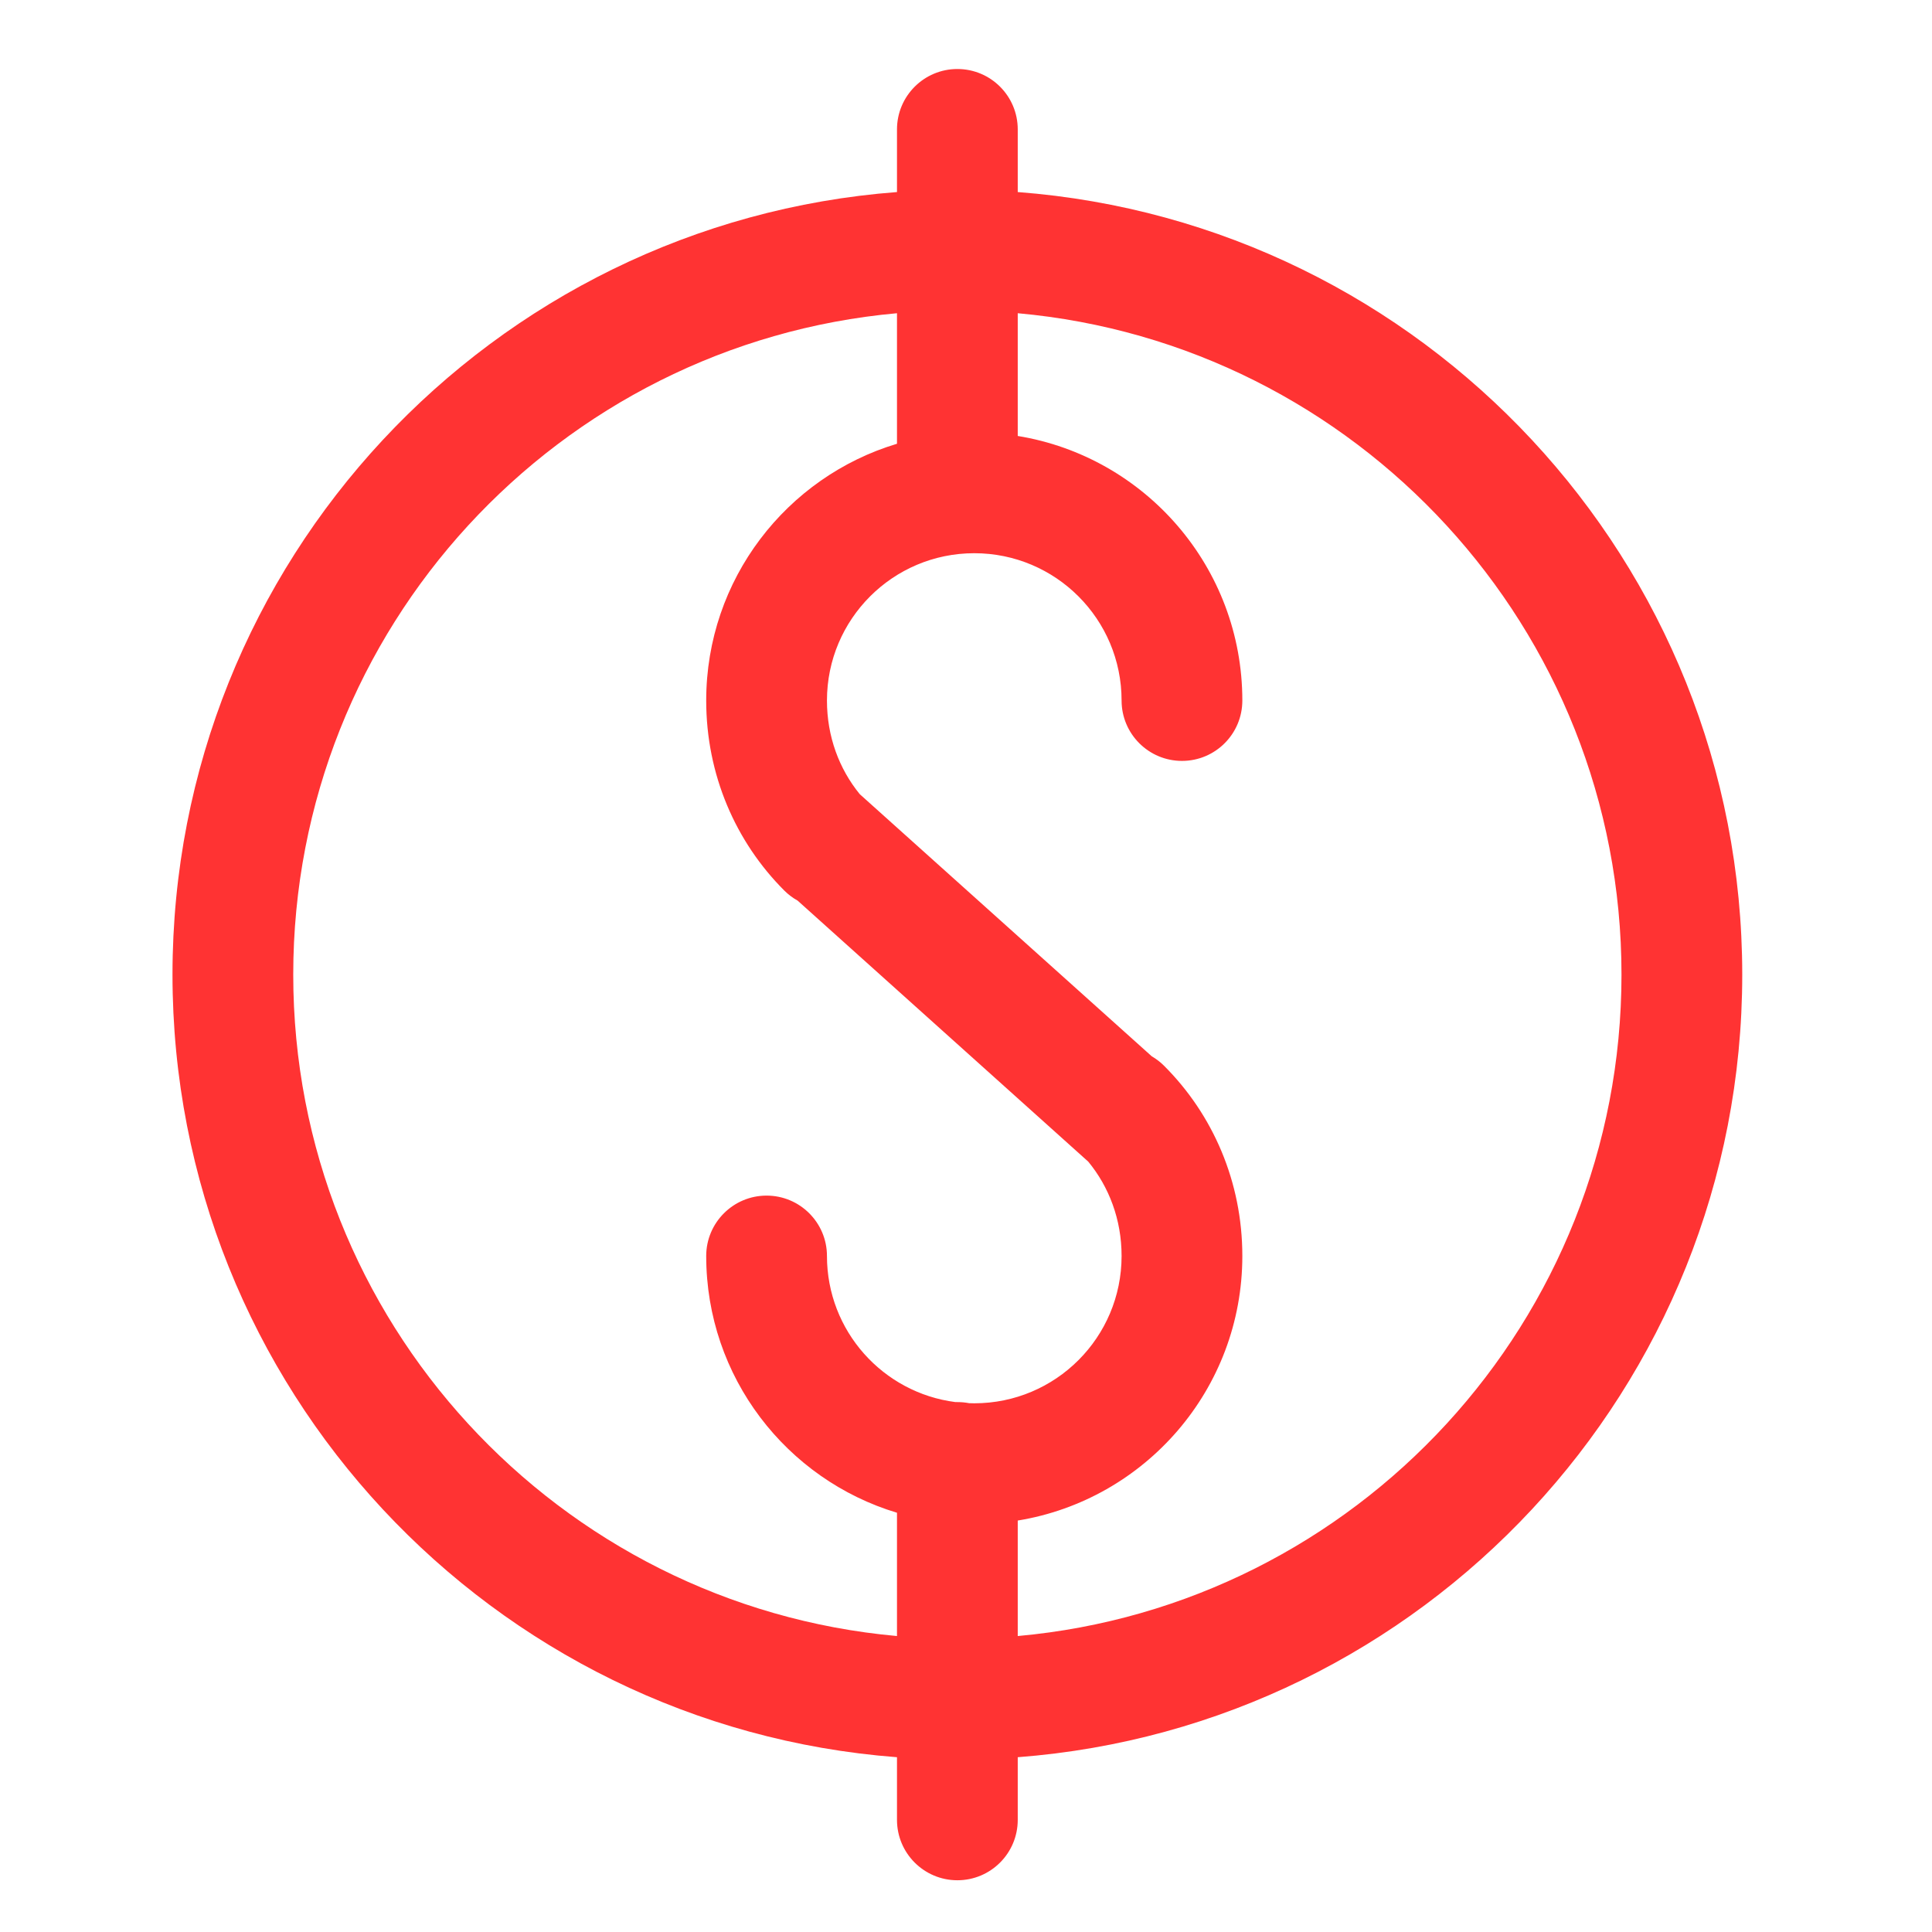 <svg width="32" height="32" viewBox="0 0 32 32" fill="none" xmlns="http://www.w3.org/2000/svg">
<path fill-rule="evenodd" clip-rule="evenodd" d="M16.857 2.143C16.857 1.591 16.41 1.143 15.857 1.143C15.305 1.143 14.857 1.591 14.857 2.143V3.181C8.145 3.691 2.857 9.3 2.857 16.143C2.857 22.986 8.145 28.594 14.857 29.105V30.143C14.857 30.695 15.305 31.143 15.857 31.143C16.41 31.143 16.857 30.695 16.857 30.143V29.105C23.57 28.594 28.857 22.986 28.857 16.143C28.857 9.3 23.57 3.691 16.857 3.181V2.143ZM14.857 5.188C9.251 5.693 4.857 10.405 4.857 16.143C4.857 21.881 9.251 26.593 14.857 27.098V25.056C13.029 24.506 11.697 22.81 11.697 20.803C11.697 20.251 12.145 19.803 12.697 19.803C13.249 19.803 13.697 20.251 13.697 20.803C13.697 22.045 14.625 23.07 15.826 23.223C15.832 23.223 15.838 23.223 15.844 23.223C15.848 23.223 15.853 23.223 15.857 23.223C15.924 23.223 15.988 23.229 16.051 23.241C16.079 23.242 16.108 23.243 16.137 23.243C17.485 23.243 18.577 22.151 18.577 20.803C18.577 20.198 18.368 19.656 18.023 19.238L18.01 19.227L13.211 14.917C13.132 14.873 13.057 14.817 12.99 14.75C12.186 13.946 11.697 12.833 11.697 11.603C11.697 9.595 13.029 7.899 14.857 7.35L14.857 7.343V5.188ZM16.857 27.098V25.185C18.967 24.841 20.577 23.01 20.577 20.803C20.577 19.573 20.088 18.46 19.284 17.656C19.221 17.592 19.151 17.539 19.077 17.496L14.246 13.159L14.238 13.151C13.9 12.736 13.697 12.2 13.697 11.603C13.697 10.255 14.79 9.163 16.137 9.163C17.485 9.163 18.577 10.255 18.577 11.603C18.577 12.155 19.025 12.603 19.577 12.603C20.13 12.603 20.577 12.155 20.577 11.603C20.577 9.396 18.967 7.565 16.857 7.221V5.188C22.464 5.693 26.857 10.405 26.857 16.143C26.857 21.881 22.464 26.593 16.857 27.098Z" fill="#FF3333"/>
</svg>
